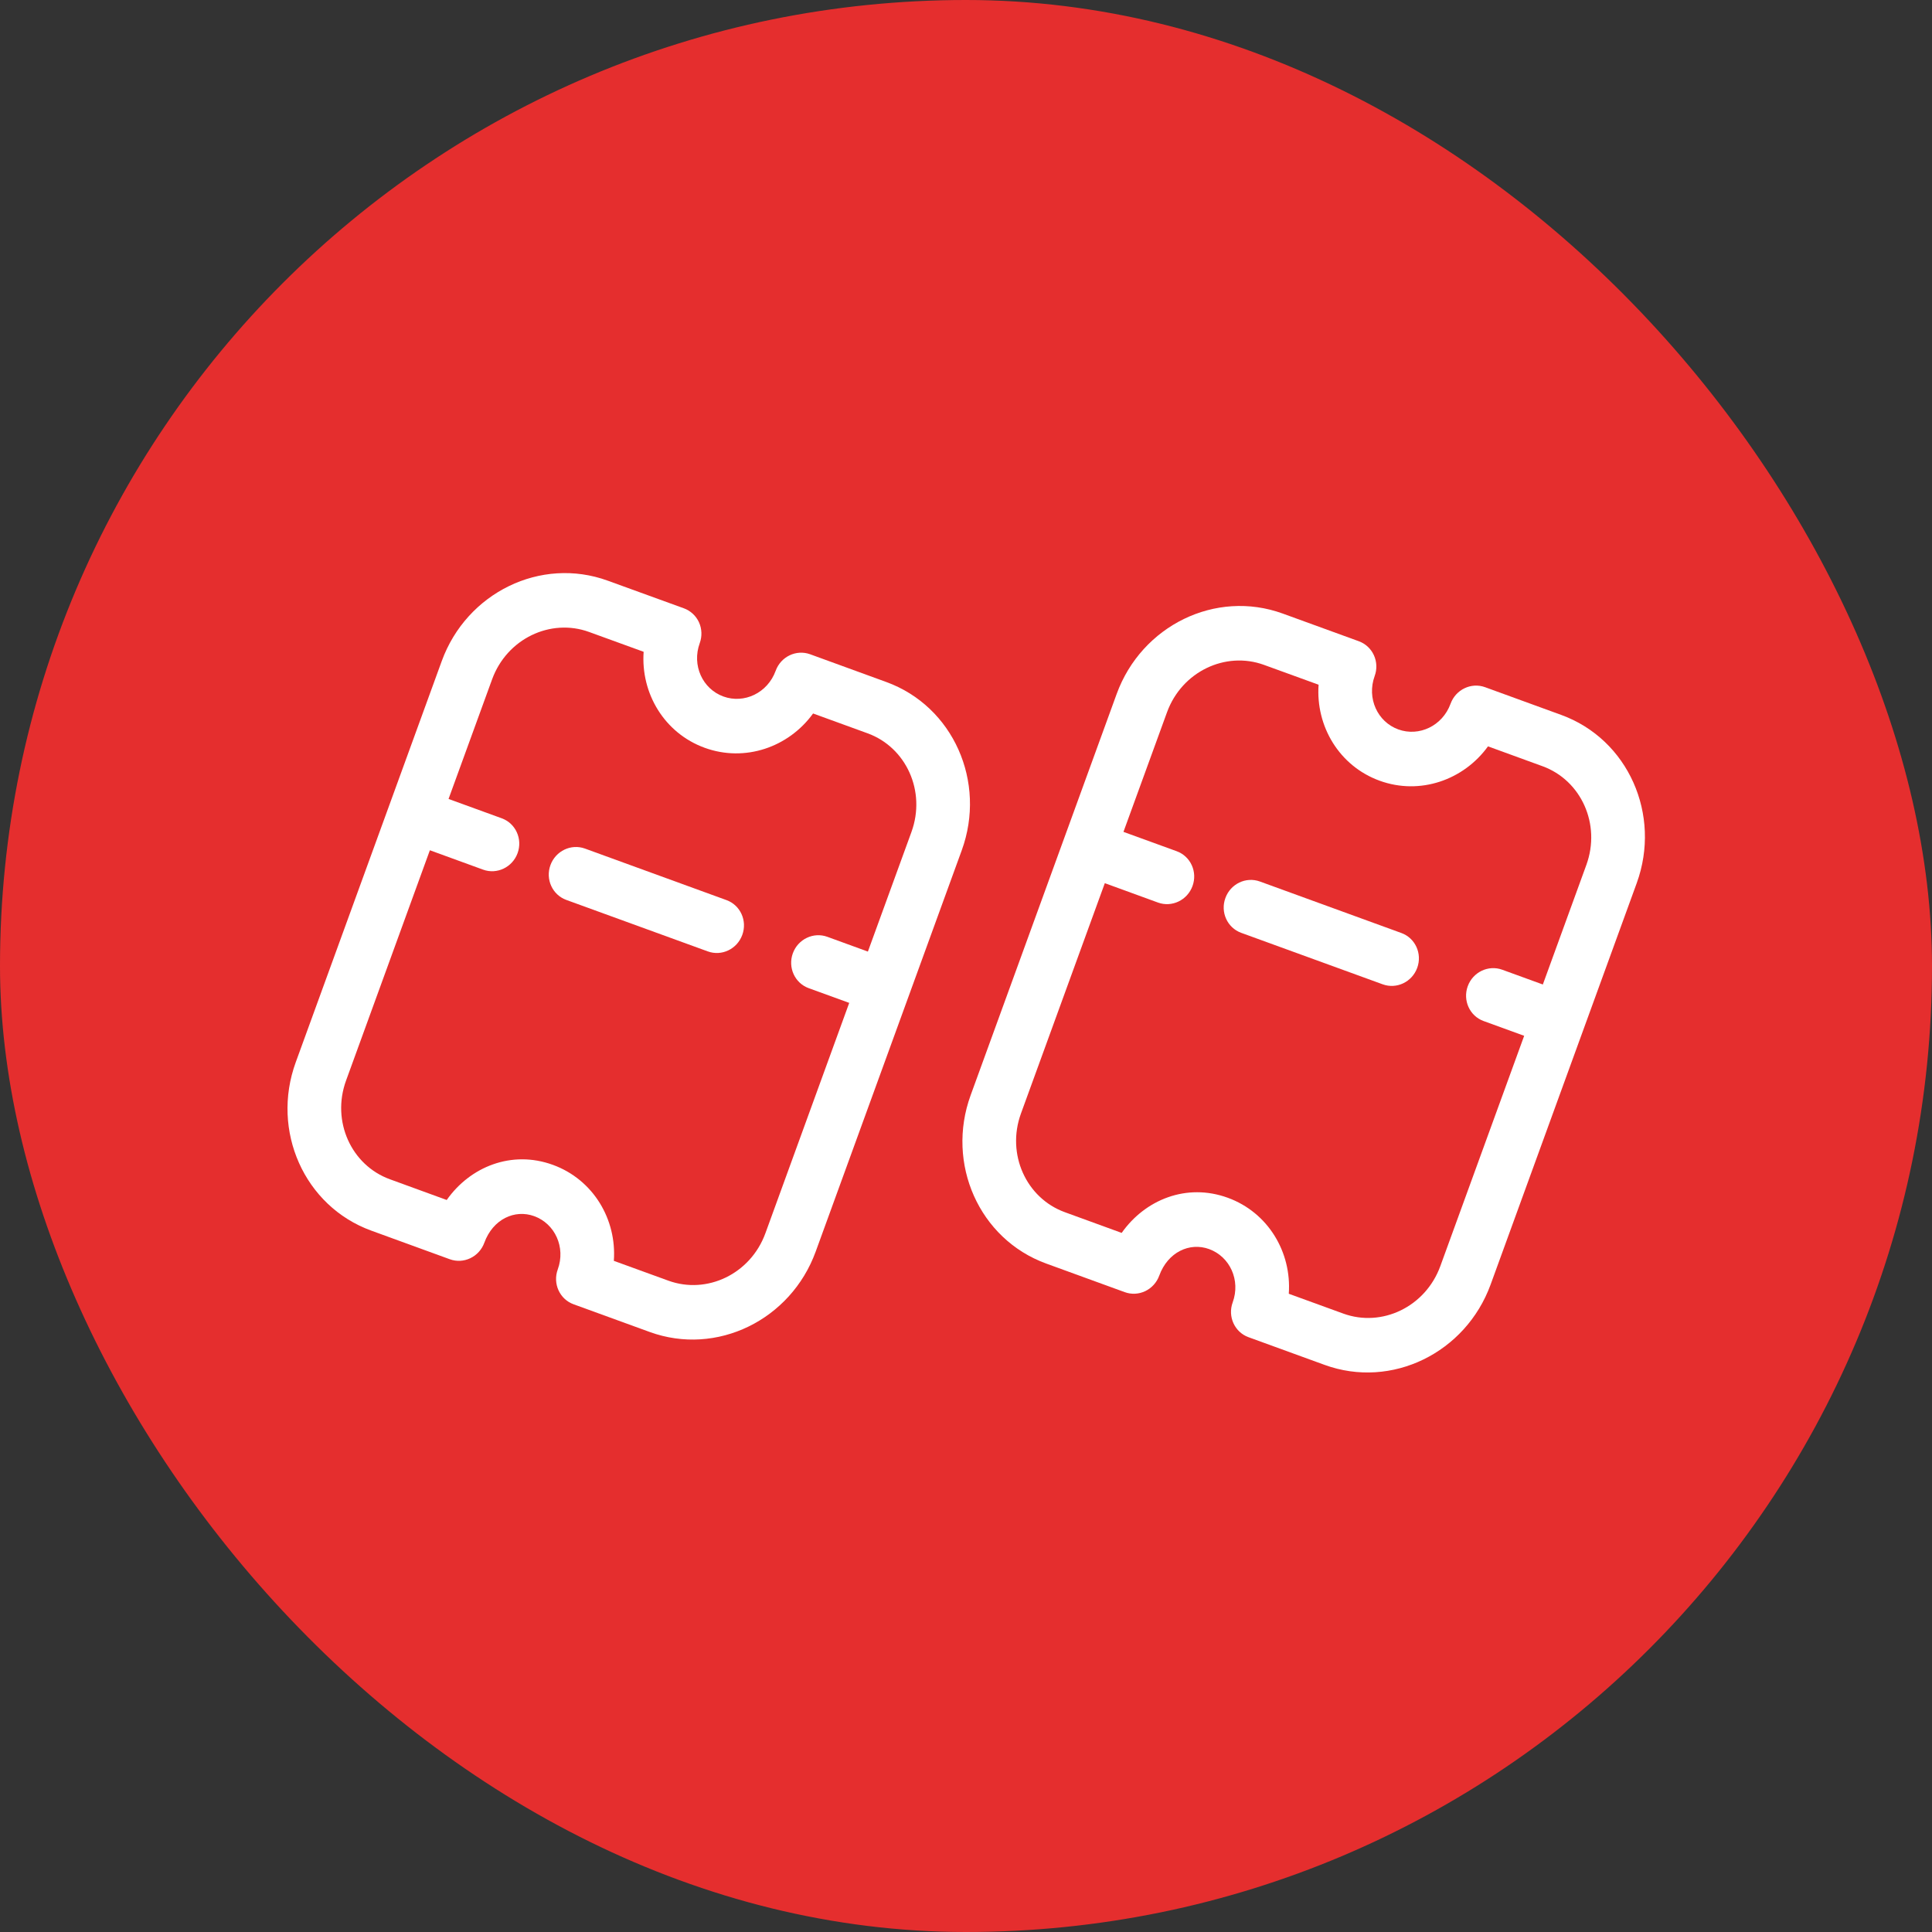 <svg width="54" height="54" viewBox="0 0 54 54" fill="none" xmlns="http://www.w3.org/2000/svg">
<rect x="0" y="0" width="54" height="54" fill="#333333" stroke="none"/>
<rect width="54" height="54" rx="27" fill="#E52E2E"/>
<path d="M15.385 24.18C15.53 23.784 15.961 23.577 16.35 23.718L20.305 25.158C20.694 25.299 20.892 25.735 20.747 26.131C20.603 26.527 20.172 26.734 19.783 26.592L15.828 25.153C15.439 25.011 15.241 24.576 15.385 24.18Z" fill="white"/>
<path fill-rule="evenodd" clip-rule="evenodd" d="M8.266 29.691C7.57 31.602 8.502 33.714 10.376 34.396L12.572 35.196C12.759 35.264 12.965 35.254 13.146 35.167C13.327 35.081 13.468 34.925 13.537 34.735C13.777 34.076 14.386 33.794 14.931 33.992C15.511 34.203 15.816 34.861 15.589 35.482C15.445 35.878 15.643 36.314 16.032 36.455L18.159 37.229C20.032 37.911 22.104 36.894 22.799 34.982L26.881 23.767C27.577 21.855 26.644 19.743 24.771 19.062L22.644 18.287C22.256 18.146 21.824 18.352 21.68 18.749C21.454 19.37 20.798 19.678 20.218 19.467C19.637 19.255 19.332 18.597 19.558 17.976C19.627 17.786 19.62 17.577 19.537 17.394C19.454 17.212 19.302 17.071 19.116 17.003L16.987 16.23C15.114 15.548 13.042 16.567 12.347 18.477L8.266 29.691ZM10.898 32.961C9.818 32.568 9.259 31.339 9.672 30.203L12.015 23.765L13.503 24.307C13.891 24.448 14.323 24.241 14.467 23.845C14.611 23.449 14.413 23.014 14.025 22.872L12.537 22.331L13.754 18.989C14.167 17.853 15.386 17.271 16.466 17.664L17.99 18.218C17.907 19.377 18.567 20.49 19.696 20.901C20.825 21.312 22.045 20.883 22.726 19.942L24.249 20.496C25.329 20.889 25.889 22.118 25.475 23.255L24.258 26.597L23.124 26.184C22.736 26.043 22.304 26.249 22.16 26.645C22.016 27.041 22.214 27.477 22.602 27.619L23.736 28.031L21.393 34.47C20.979 35.607 19.761 36.188 18.681 35.795L17.157 35.241C17.241 34.082 16.582 32.969 15.453 32.558C14.3 32.138 13.14 32.611 12.486 33.54L10.898 32.961Z" fill="white"/>
<path d="M34.25 25.1C34.394 24.703 34.825 24.497 35.214 24.638L39.169 26.078C39.558 26.219 39.756 26.655 39.612 27.051C39.468 27.447 39.036 27.654 38.647 27.512L34.692 26.073C34.303 25.931 34.105 25.496 34.25 25.1Z" fill="white"/>
<path fill-rule="evenodd" clip-rule="evenodd" d="M27.13 30.611C26.434 32.522 27.367 34.634 29.24 35.316L31.437 36.116C31.623 36.184 31.83 36.174 32.011 36.087C32.191 36.001 32.332 35.845 32.401 35.655C32.641 34.996 33.251 34.714 33.795 34.912C34.375 35.123 34.68 35.781 34.454 36.402C34.309 36.798 34.508 37.234 34.896 37.375L37.023 38.149C38.896 38.831 40.968 37.814 41.664 35.901L45.746 24.686C46.442 22.774 45.509 20.663 43.636 19.982L41.508 19.207C41.12 19.066 40.688 19.273 40.544 19.669C40.318 20.29 39.662 20.598 39.082 20.387C38.501 20.175 38.197 19.517 38.422 18.896C38.492 18.706 38.484 18.497 38.401 18.314C38.318 18.131 38.166 17.991 37.98 17.923L35.852 17.149C33.978 16.468 31.907 17.486 31.211 19.397L27.13 30.611ZM29.762 33.881C28.683 33.488 28.123 32.259 28.536 31.123L30.88 24.685L32.367 25.227C32.755 25.368 33.187 25.161 33.331 24.765C33.476 24.369 33.278 23.934 32.889 23.792L31.401 23.251L32.618 19.909C33.031 18.773 34.251 18.191 35.33 18.584L36.855 19.138C36.772 20.297 37.431 21.41 38.56 21.821C39.689 22.232 40.909 21.802 41.59 20.861L43.114 21.416C44.193 21.809 44.753 23.038 44.339 24.175L43.123 27.517L41.988 27.104C41.6 26.963 41.168 27.169 41.024 27.565C40.88 27.961 41.078 28.397 41.466 28.538L42.601 28.951L40.257 35.39C39.843 36.526 38.625 37.108 37.545 36.715L36.022 36.161C36.105 35.002 35.446 33.889 34.317 33.478C33.164 33.058 32.005 33.531 31.351 34.46L29.762 33.881Z" fill="white"/>
</svg>

